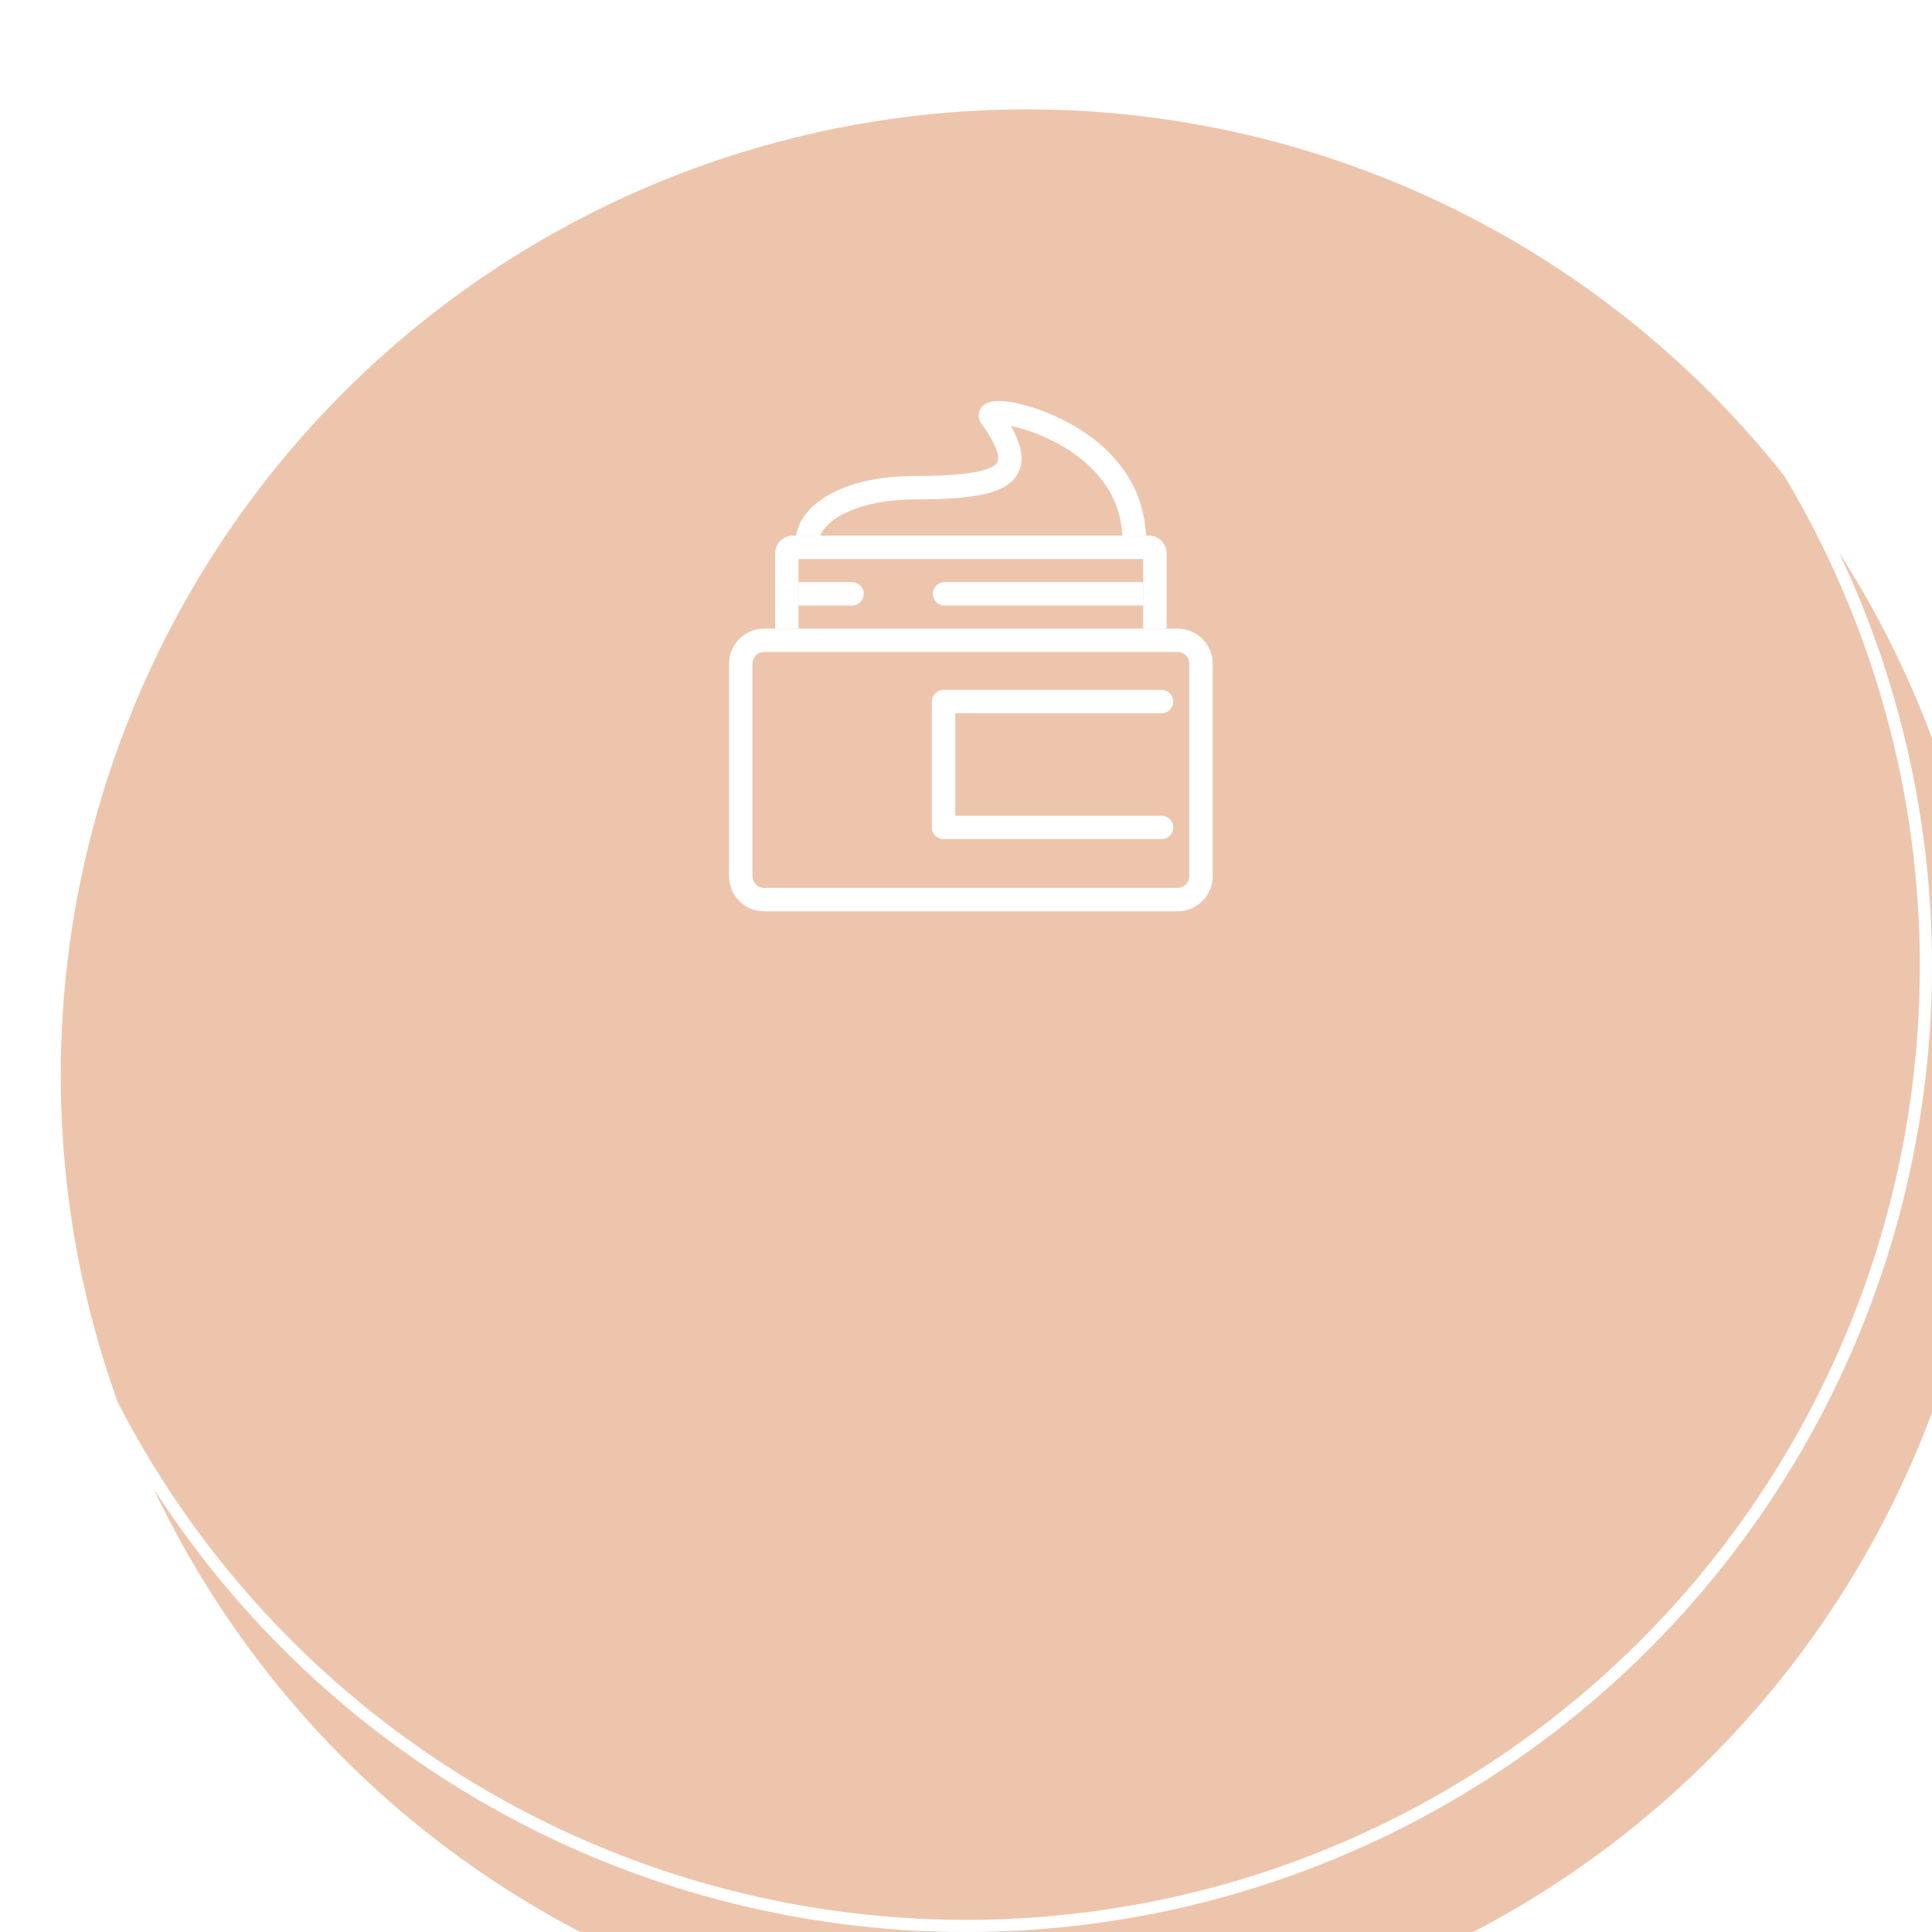 <?xml version="1.0" encoding="UTF-8"?> <svg xmlns="http://www.w3.org/2000/svg" width="159" height="159" viewBox="0 0 159 159" fill="none"><g filter="url(#filter0_i_57_4095)"><circle cx="79.5" cy="79.5" r="79.5" fill="#EDC5AD"></circle></g><circle cx="79.5" cy="79.5" r="79" stroke="white"></circle><path d="M96.914 75H62.89C61.296 75 60 73.704 60 72.11V54.621C60 53.028 61.296 51.732 62.89 51.732H96.914C98.508 51.732 99.804 53.028 99.804 54.621V72.11C99.804 73.704 98.508 75 96.914 75ZM62.89 53.655C62.357 53.655 61.928 54.089 61.928 54.617V72.106C61.928 72.638 62.362 73.067 62.89 73.067H96.914C97.447 73.067 97.876 72.634 97.876 72.106V54.617C97.876 54.084 97.443 53.655 96.914 53.655H62.89Z" fill="white"></path><path d="M70.124 47.907H65.721V49.835H70.124C70.657 49.835 71.086 49.402 71.086 48.873C71.086 48.345 70.657 47.911 70.124 47.911V47.907Z" fill="white"></path><path d="M94.083 47.907H77.733C77.2 47.907 76.771 48.34 76.771 48.869C76.771 49.397 77.2 49.831 77.733 49.831H94.083V47.902V47.907Z" fill="white"></path><path d="M95.596 69.058H77.651C77.118 69.058 76.689 68.624 76.689 68.096V57.742C76.689 57.209 77.123 56.78 77.651 56.78H95.596C96.129 56.78 96.558 57.213 96.558 57.742C96.558 58.27 96.124 58.703 95.596 58.703H78.617V67.134H95.596C96.129 67.134 96.558 67.563 96.558 68.096C96.558 68.629 96.124 69.058 95.596 69.058Z" fill="white"></path><path d="M65.721 51.732V46.01H94.083V51.732H96.011V45.527C96.011 44.733 95.361 44.082 94.566 44.082H65.243C64.448 44.082 63.797 44.733 63.797 45.527V51.732H65.726H65.721Z" fill="white"></path><path d="M67.509 44.082C68.029 42.705 70.702 41.102 75.294 41.102C80.668 41.102 82.975 40.506 83.801 38.907C84.406 37.729 83.928 36.334 83.187 35.051C84.641 35.354 87.016 36.198 88.981 37.779C91.112 39.495 92.241 41.612 92.372 44.078H94.309C94.011 37.047 87.269 34.284 85.169 33.593C83.53 33.055 81.435 32.608 80.753 33.539C80.464 33.931 80.473 34.451 80.771 34.871C82.257 36.957 82.239 37.742 82.09 38.023C81.697 38.786 79.412 39.174 75.299 39.174C69.243 39.174 65.902 41.567 65.522 44.078H67.509V44.082Z" fill="white"></path><defs><filter id="filter0_i_57_4095" x="0" y="0" width="164" height="168" filterUnits="userSpaceOnUse" color-interpolation-filters="sRGB"><feFlood flood-opacity="0" result="BackgroundImageFix"></feFlood><feBlend mode="normal" in="SourceGraphic" in2="BackgroundImageFix" result="shape"></feBlend><feColorMatrix in="SourceAlpha" type="matrix" values="0 0 0 0 0 0 0 0 0 0 0 0 0 0 0 0 0 0 127 0" result="hardAlpha"></feColorMatrix><feOffset dx="5" dy="9"></feOffset><feGaussianBlur stdDeviation="4.7"></feGaussianBlur><feComposite in2="hardAlpha" operator="arithmetic" k2="-1" k3="1"></feComposite><feColorMatrix type="matrix" values="0 0 0 0 1 0 0 0 0 1 0 0 0 0 1 0 0 0 0.25 0"></feColorMatrix><feBlend mode="normal" in2="shape" result="effect1_innerShadow_57_4095"></feBlend></filter></defs></svg> 